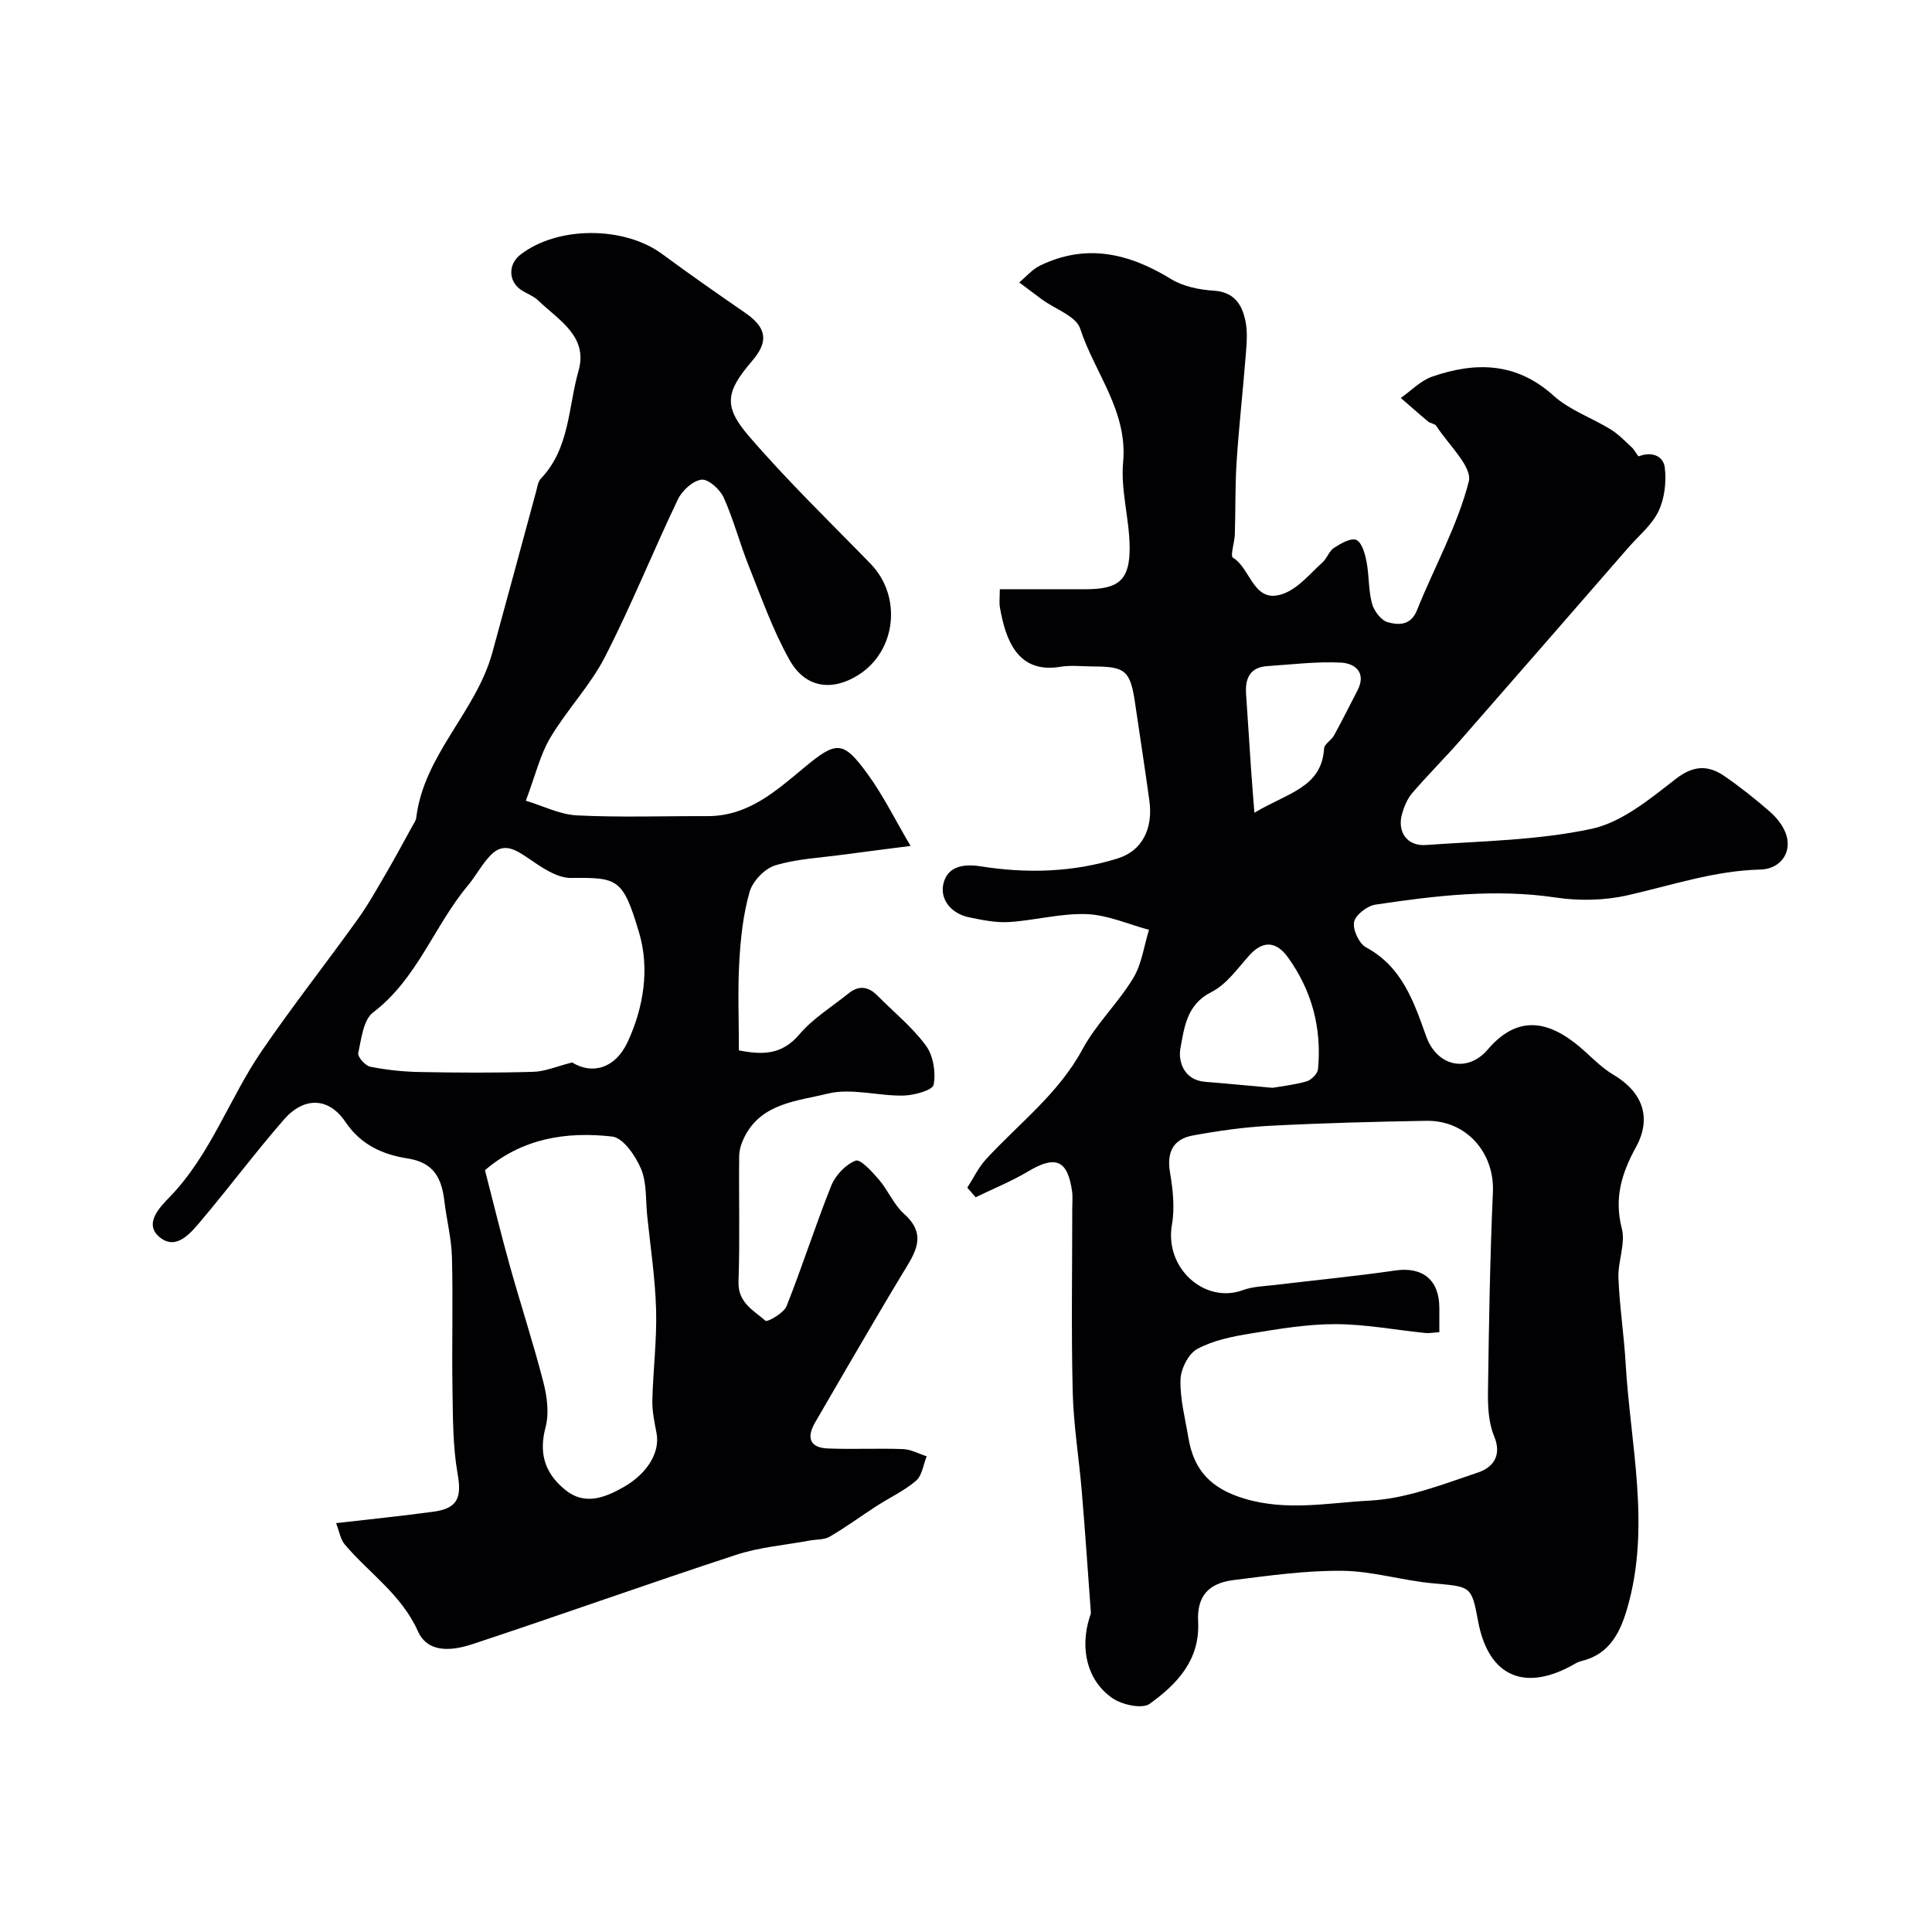 <svg enable-background="new 0 0 400 400" viewBox="0 0 400 400" xmlns="http://www.w3.org/2000/svg"><g fill="#010103"><path d="m200.27 245.89c1.28-1.97 2.3-4.17 3.87-5.88 6.82-7.42 14.99-13.54 19.96-22.74 2.84-5.27 7.39-9.59 10.51-14.74 1.78-2.93 2.23-6.65 3.28-10.02-4.3-1.15-8.57-3.09-12.91-3.25-5.33-.2-10.7 1.3-16.07 1.64-2.72.17-5.53-.42-8.24-.97-3.65-.74-6.06-3.6-5.37-6.86.73-3.4 3.67-4.36 7.79-3.7 9.47 1.51 19.1 1.25 28.37-1.66 5.02-1.57 7.3-6.17 6.51-11.92-.94-6.78-1.98-13.55-2.98-20.32-.97-6.55-2-7.47-8.44-7.48-2.33 0-4.72-.32-6.99.06-8.99 1.51-11.4-5.79-12.54-12.3-.17-.97-.02-1.99-.02-3.76h17.87c6.71-.01 9.05-1.88 9.01-8.63-.03-5.89-1.88-11.85-1.35-17.64.98-10.66-5.9-18.5-8.89-27.68-.84-2.59-5.17-4.03-7.88-6.02-1.59-1.17-3.16-2.37-4.74-3.55 1.43-1.18 2.69-2.69 4.3-3.48 9.58-4.65 18.44-2.56 27.14 2.79 2.51 1.54 5.83 2.21 8.84 2.4 4.3.28 5.88 2.94 6.57 6.36.46 2.24.23 4.66.05 6.98-.58 7.36-1.41 14.7-1.89 22.07-.33 5-.21 10.02-.37 15.03-.05 1.68-1 4.5-.39 4.85 3.79 2.24 4.24 9.94 10.68 7.36 2.99-1.2 5.33-4.12 7.85-6.38.95-.85 1.38-2.37 2.4-3.03 1.39-.9 3.5-2.12 4.61-1.63 1.15.5 1.79 2.83 2.11 4.46.56 2.87.38 5.91 1.14 8.71.41 1.52 1.88 3.49 3.25 3.86 2.23.61 4.77.76 6.08-2.52 3.56-8.89 8.35-17.41 10.7-26.58.79-3.08-4.25-7.69-6.72-11.54-.3-.47-1.21-.5-1.7-.91-1.91-1.59-3.77-3.25-5.65-4.88 2.15-1.5 4.1-3.58 6.49-4.41 8.98-3.11 17.45-3.01 25.16 3.96 3.31 2.99 7.89 4.55 11.78 6.95 1.64 1.01 3.02 2.46 4.45 3.79.57.53 1.2 1.86 1.4 1.79 2.68-1.05 5.09-.09 5.38 2.36.35 2.94-.04 6.37-1.3 9.01-1.37 2.86-4.11 5.08-6.27 7.56-11.62 13.34-23.22 26.69-34.88 40-3.21 3.66-6.67 7.1-9.84 10.79-1.01 1.18-1.67 2.79-2.11 4.31-1.06 3.75 1.05 6.73 4.95 6.45 11.47-.82 23.13-.96 34.29-3.35 6.28-1.35 12.07-6.17 17.4-10.31 3.75-2.91 6.78-2.91 10.2-.54 3.23 2.23 6.31 4.69 9.28 7.27 1.33 1.15 2.56 2.67 3.23 4.28 1.64 3.97-.91 7.63-5.14 7.73-9.48.22-18.39 3.26-27.52 5.33-4.75 1.08-9.99 1.19-14.82.47-12.6-1.88-24.98-.39-37.36 1.46-1.71.25-4.14 2.11-4.44 3.59-.32 1.57 1.02 4.47 2.46 5.25 7.48 4.04 9.88 11.19 12.47 18.44 2.2 6.14 8.48 7.71 12.77 2.69 6.99-8.17 14-5.16 20.26.58 1.81 1.66 3.62 3.42 5.71 4.66 6.04 3.56 8.04 8.9 4.69 15-2.96 5.39-4.56 10.55-2.93 16.85.81 3.14-.84 6.83-.7 10.24.23 5.9 1.15 11.77 1.49 17.68.98 16.84 5.22 33.69.38 50.54-1.43 4.98-3.6 9.63-9.39 11.05-.47.12-.95.29-1.36.54-10.42 6.07-18.02 2.79-20.17-8.72-1.37-7.35-1.47-7.16-9.26-7.86-6.31-.56-12.55-2.53-18.83-2.6-7.52-.09-15.08.98-22.57 1.92-5.29.67-7.58 3.43-7.31 8.64.4 7.95-4.41 12.92-10.02 16.97-1.56 1.13-5.75.21-7.75-1.18-5.27-3.68-6.74-10.27-4.68-16.8.1-.3.26-.62.24-.92-.61-8.37-1.18-16.74-1.88-25.1-.58-6.87-1.71-13.71-1.88-20.59-.31-12.69-.09-25.38-.09-38.08 0-1.17.12-2.35-.05-3.5-.93-6.45-3.43-7.43-9.09-4.05-3.45 2.06-7.23 3.58-10.86 5.35-.58-.69-1.15-1.34-1.73-1.99zm97.73 29.92c-1.33.09-2.14.25-2.93.17-6.19-.63-12.38-1.82-18.57-1.83-5.84-.01-11.72.98-17.52 1.93-3.8.62-7.77 1.41-11.09 3.2-1.84.99-3.42 4.14-3.48 6.37-.11 4 .97 8.04 1.64 12.05 1.13 6.76 4.71 10.54 11.71 12.61 8.79 2.6 17.37.81 25.88.37 7.57-.39 15.1-3.38 22.43-5.84 2.91-.98 4.99-3.39 3.27-7.5-1.16-2.77-1.31-6.12-1.27-9.2.19-13.78.41-27.56 1.02-41.33.36-8.13-5.49-14.91-13.81-14.76-10.77.19-21.55.47-32.31 1.03-5.36.28-10.73 1.04-16.02 2.01-4.05.75-5.43 3.45-4.71 7.67.6 3.52 1.01 7.3.4 10.77-1.6 9.04 6.81 16.48 14.68 13.58 2.09-.77 4.47-.81 6.73-1.08 8.28-1 16.6-1.79 24.85-2.99 5.61-.81 9.1 1.92 9.1 7.75zm-34.55-50.59c1.64-.29 4.42-.58 7.06-1.33.98-.28 2.28-1.59 2.37-2.53.8-8.45-1.25-16.25-6.22-23.14-2.33-3.23-5.06-3.69-8.01-.41-2.44 2.71-4.73 6.03-7.84 7.58-5.14 2.57-5.62 7.38-6.41 11.62-.51 2.73.69 6.63 5.14 6.97 4.24.33 8.49.76 13.91 1.24zm-3.74-56.95c6.93-4.15 13.91-5.19 14.43-13.31.06-.93 1.51-1.7 2.05-2.69 1.69-3.08 3.26-6.22 4.87-9.34 1.91-3.71-.56-5.59-3.39-5.74-5.06-.26-10.18.38-15.27.72-3.65.24-4.64 2.57-4.41 5.84.36 5.09.66 10.18 1.01 15.26.18 2.66.41 5.32.71 9.26z"/><path d="m69.58 315.35c7.18-.83 13.69-1.49 20.17-2.37 5.09-.69 5.85-3 4.99-7.87-1-5.7-.96-11.6-1.06-17.43-.15-9.12.13-18.26-.11-27.38-.1-3.89-1.11-7.76-1.57-11.65-.55-4.63-2.14-7.94-7.48-8.78-5.17-.81-9.72-2.72-13.03-7.62-3.47-5.14-8.59-5.17-12.68-.49-5.92 6.79-11.32 14.04-17.14 20.93-2.18 2.58-5.14 6.29-8.59 3.48-3.5-2.84.19-6.41 2.12-8.41 8.45-8.79 12.28-20.36 18.97-30.14 6.34-9.27 13.3-18.11 19.85-27.24 2.18-3.03 4.01-6.32 5.9-9.55 1.88-3.22 3.64-6.5 5.44-9.77.31-.57.75-1.16.82-1.77 1.6-13.06 12.38-21.9 15.74-34.13 3.06-11.12 6.04-22.25 9.07-33.37.25-.93.39-2.07 1-2.71 5.98-6.26 5.64-14.77 7.79-22.32 2.04-7.13-4.16-10.51-8.35-14.55-1.02-.99-2.54-1.45-3.72-2.31-2.48-1.81-2.45-5.21-.03-7.12 7.65-6.01 21.5-6.02 29.41-.19 5.65 4.17 11.41 8.19 17.18 12.17 4.46 3.08 4.93 5.89 1.47 9.94-5.4 6.31-6.1 9.31-.72 15.56 7.93 9.23 16.72 17.72 25.22 26.46 6.55 6.74 5.36 18.06-2.53 23.03-5.44 3.43-10.97 2.71-14.23-3.09-3.46-6.14-5.83-12.91-8.46-19.49-1.87-4.67-3.13-9.59-5.19-14.16-.76-1.68-3.16-3.86-4.58-3.7-1.79.21-4.01 2.24-4.88 4.04-5.18 10.82-9.65 22-15.12 32.66-3.05 5.95-7.9 10.96-11.33 16.75-2.1 3.53-3.06 7.73-5.05 13.02 3.52 1.06 7.02 2.86 10.6 3.04 8.98.44 17.99.12 26.99.15 8.4.03 14.15-5.16 20.05-10.06 6.7-5.56 8.04-5.63 13.13 1.36 3.22 4.42 5.66 9.41 8.88 14.87-5.12.66-9.59 1.22-14.05 1.82-4.69.64-9.51.85-13.98 2.21-2.18.67-4.66 3.26-5.29 5.48-1.34 4.67-1.87 9.64-2.14 14.52-.34 5.99-.08 12.01-.08 18.3 4.86.95 8.89.97 12.52-3.31 2.81-3.32 6.73-5.7 10.17-8.48 2.1-1.7 4.08-1.48 5.96.42 3.4 3.44 7.24 6.53 10.07 10.38 1.53 2.07 2.08 5.54 1.6 8.1-.21 1.14-4.05 2.2-6.26 2.25-5.25.1-10.81-1.61-15.7-.4-6.15 1.53-13.57 1.9-17.14 8.83-.64 1.24-1.15 2.72-1.16 4.09-.1 8.66.16 17.34-.14 25.99-.16 4.37 3.13 5.96 5.6 8.12.36.31 3.77-1.58 4.34-3.02 3.29-8.25 5.97-16.74 9.27-24.98.86-2.14 2.97-4.36 5.04-5.16.98-.38 3.44 2.31 4.84 3.95 1.9 2.22 3.06 5.18 5.2 7.08 4.88 4.35 2.25 8.09-.21 12.14-3.94 6.49-7.74 13.06-11.58 19.61-2.23 3.79-4.4 7.61-6.63 11.41-1.88 3.22-1.03 5.26 2.62 5.4 5.18.21 10.38-.07 15.57.13 1.65.06 3.27.97 4.9 1.49-.7 1.72-.94 3.97-2.19 5.05-2.44 2.1-5.48 3.5-8.22 5.27-3.23 2.09-6.34 4.38-9.66 6.32-1.14.67-2.75.54-4.14.8-5.09.95-10.36 1.36-15.24 2.96-18.2 5.96-36.24 12.42-54.42 18.44-4.08 1.35-9.32 2.16-11.47-2.63-3.4-7.58-10.07-11.98-15.12-17.93-.91-1.04-1.14-2.72-1.82-4.44zm48.88-95.38c4.03 2.51 8.88 1.39 11.52-4.31 3.3-7.14 4.54-15.15 2.34-22.55-3.34-11.27-4.4-11.44-14.1-11.34-2.98.03-6.21-2.29-8.92-4.13-2.64-1.8-5.05-3.28-7.67-.63-1.82 1.83-3.03 4.25-4.7 6.24-7.04 8.41-10.52 19.4-19.69 26.37-2.03 1.54-2.43 5.48-3.07 8.42-.17.76 1.45 2.61 2.48 2.81 3.36.67 6.83 1.04 10.26 1.1 7.83.15 15.67.19 23.49-.04 2.43-.06 4.82-1.12 8.06-1.94zm-18.05 22.31c1.69 6.53 3.28 13.13 5.11 19.67 2.25 8.06 4.87 16.03 6.96 24.13.77 3 1.25 6.48.48 9.38-1.3 4.92-.57 9.25 4.09 13.02 3.95 3.2 8.04 1.66 11.88-.49 5.13-2.87 7.75-7.3 7-11.27-.42-2.23-.92-4.52-.87-6.76.15-6.26.95-12.52.78-18.75-.18-6.53-1.18-13.04-1.85-19.56-.33-3.25-.06-6.78-1.28-9.67-1.13-2.68-3.69-6.41-5.96-6.67-9.42-1.07-18.61.32-26.34 6.97z"/></g></svg>